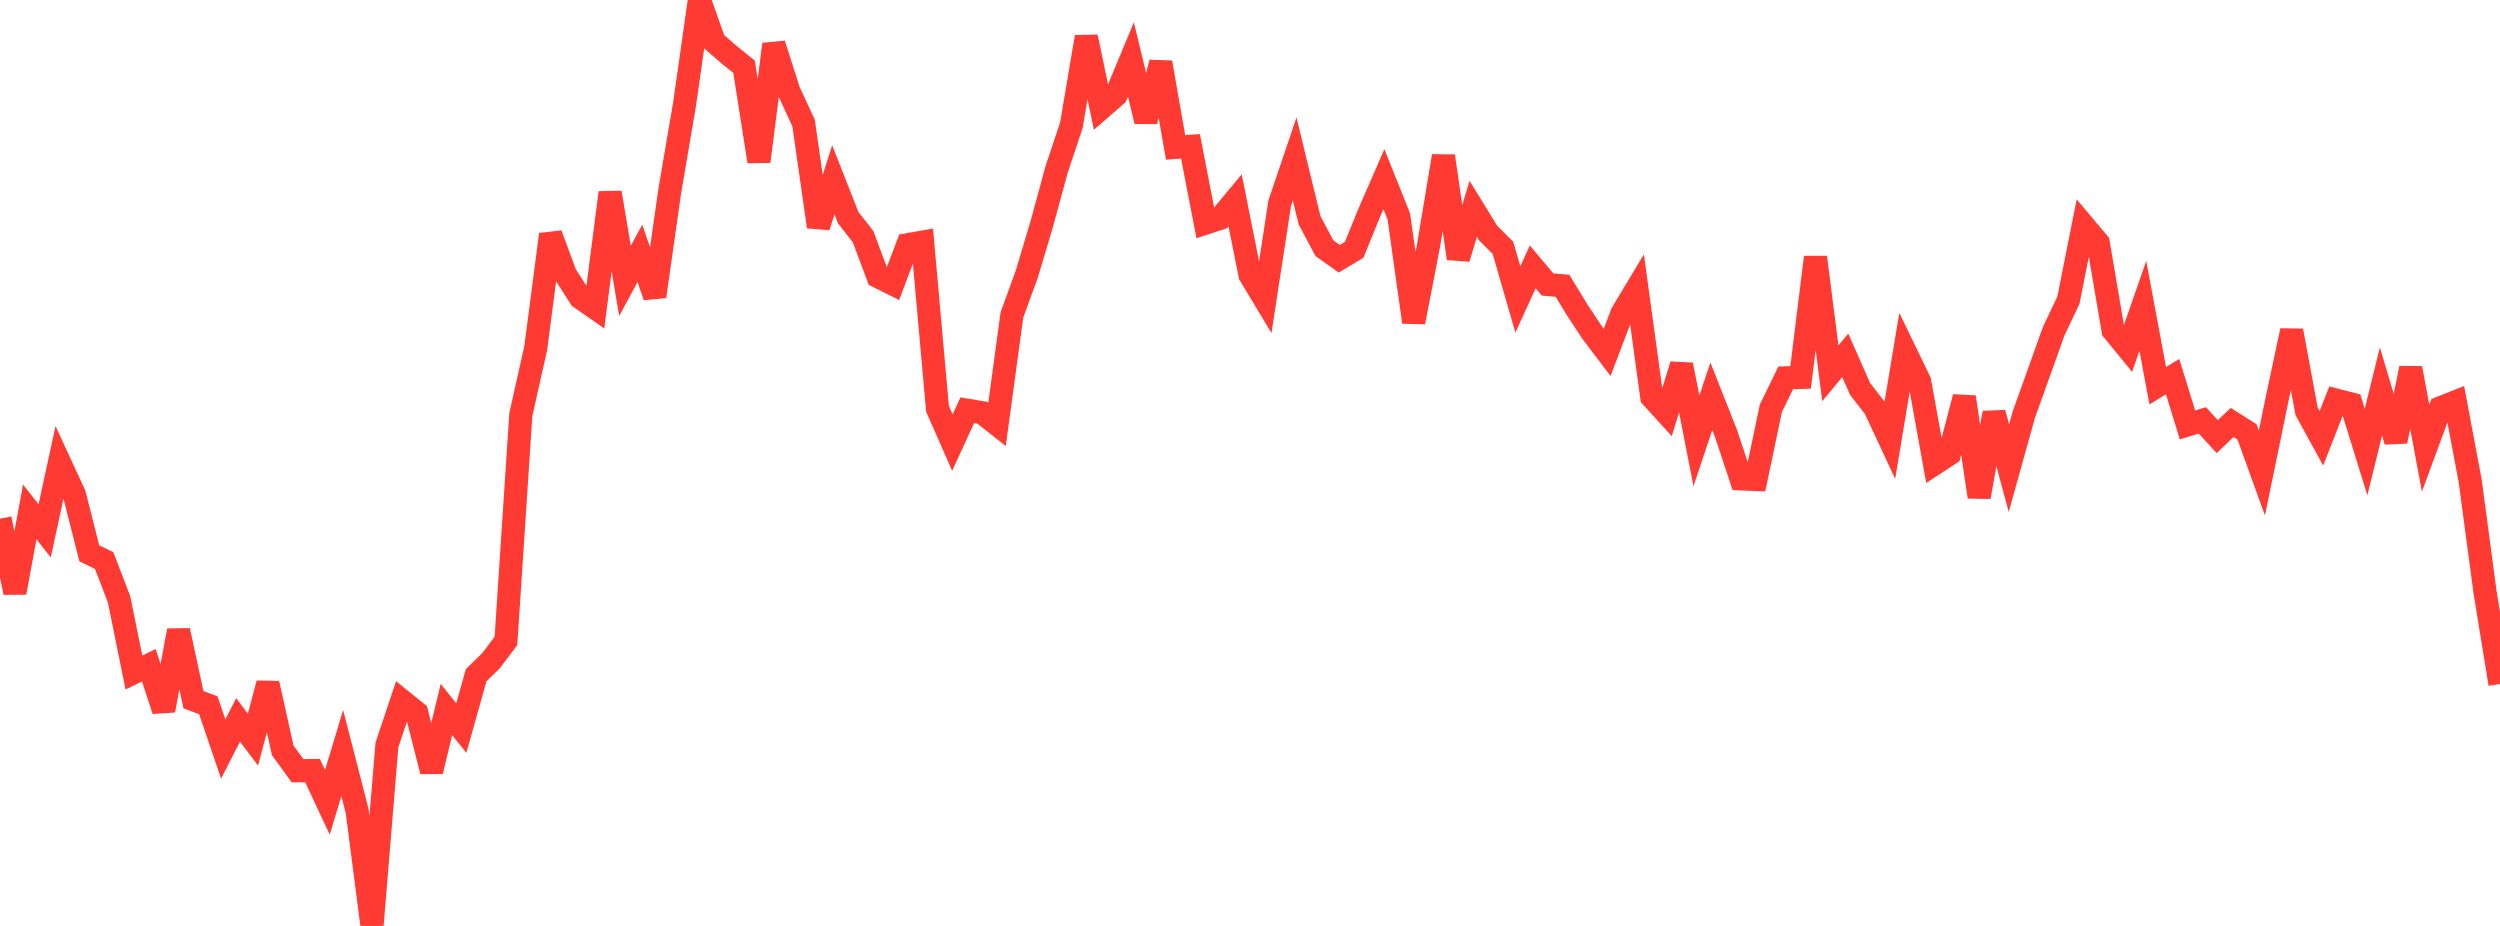 <?xml version="1.0" standalone="no"?>
<!DOCTYPE svg PUBLIC "-//W3C//DTD SVG 1.1//EN" "http://www.w3.org/Graphics/SVG/1.1/DTD/svg11.dtd">

<svg width="135" height="50" viewBox="0 0 135 50" preserveAspectRatio="none" 
  xmlns="http://www.w3.org/2000/svg"
  xmlns:xlink="http://www.w3.org/1999/xlink">


<polyline points="0.0, 28.01 0.804, 32 1.607, 27.641 2.411, 28.669 3.214, 24.964 4.018, 26.703 4.821, 29.878 5.625, 30.272 6.429, 32.362 7.232, 36.316 8.036, 35.922 8.839, 38.361 9.643, 34.047 10.446, 37.785 11.25, 38.083 12.054, 40.447 12.857, 38.875 13.661, 39.941 14.464, 36.906 15.268, 40.52 16.071, 41.622 16.875, 41.61 17.679, 43.329 18.482, 40.663 19.286, 43.795 20.089, 50.0 20.893, 40.233 21.696, 37.835 22.5, 38.484 23.304, 41.648 24.107, 38.315 24.911, 39.317 25.714, 36.459 26.518, 35.675 27.321, 34.61 28.125, 22.386 28.929, 18.797 29.732, 12.659 30.536, 14.825 31.339, 16.077 32.143, 16.636 32.946, 10.403 33.75, 15.169 34.554, 13.68 35.357, 16.01 36.161, 10.354 36.964, 5.641 37.768, 0.0 38.571, 2.26 39.375, 2.957 40.179, 3.604 40.982, 8.719 41.786, 2.386 42.589, 4.903 43.393, 6.64 44.196, 12.245 45.0, 9.71 45.804, 11.754 46.607, 12.781 47.411, 14.933 48.214, 15.333 49.018, 13.214 49.821, 13.073 50.625, 22.075 51.429, 23.902 52.232, 22.153 53.036, 22.286 53.839, 22.918 54.643, 17.009 55.446, 14.804 56.25, 12.117 57.054, 9.165 57.857, 6.752 58.661, 1.995 59.464, 5.838 60.268, 5.138 61.071, 3.211 61.875, 6.549 62.679, 3.374 63.482, 7.96 64.286, 7.903 65.089, 12.051 65.893, 11.787 66.696, 10.819 67.5, 14.844 68.304, 16.182 69.107, 10.96 69.911, 8.585 70.714, 11.891 71.518, 13.402 72.321, 13.973 73.125, 13.49 73.929, 11.516 74.732, 9.674 75.536, 11.681 76.339, 17.395 77.143, 13.246 77.946, 8.427 78.75, 13.956 79.554, 11.278 80.357, 12.583 81.161, 13.387 81.964, 16.168 82.768, 14.412 83.571, 15.363 84.375, 15.433 85.179, 16.752 85.982, 17.967 86.786, 19.028 87.589, 16.914 88.393, 15.577 89.196, 21.44 90.0, 22.322 90.804, 19.699 91.607, 23.81 92.411, 21.402 93.214, 23.434 94.018, 25.859 94.821, 25.892 95.625, 22.053 96.429, 20.404 97.232, 20.379 98.036, 13.892 98.839, 20.158 99.643, 19.188 100.446, 21.002 101.25, 22.041 102.054, 23.768 102.857, 18.936 103.661, 20.597 104.464, 25.043 105.268, 24.518 106.071, 21.442 106.875, 26.835 107.679, 22.295 108.482, 25.281 109.286, 22.392 110.089, 20.153 110.893, 17.9 111.696, 16.206 112.5, 12.161 113.304, 13.116 114.107, 17.839 114.911, 18.823 115.714, 16.516 116.518, 20.831 117.321, 20.336 118.125, 22.947 118.929, 22.7 119.732, 23.577 120.536, 22.814 121.339, 23.322 122.143, 25.542 122.946, 21.636 123.75, 17.856 124.554, 22.203 125.357, 23.668 126.161, 21.61 126.964, 21.815 127.768, 24.409 128.571, 21.139 129.375, 23.831 130.179, 19.883 130.982, 24.206 131.786, 22.023 132.589, 21.704 133.393, 25.991 134.196, 31.996 135.0, 36.933" fill="none" stroke="#ff3a33" stroke-width="1.25"/>

</svg>